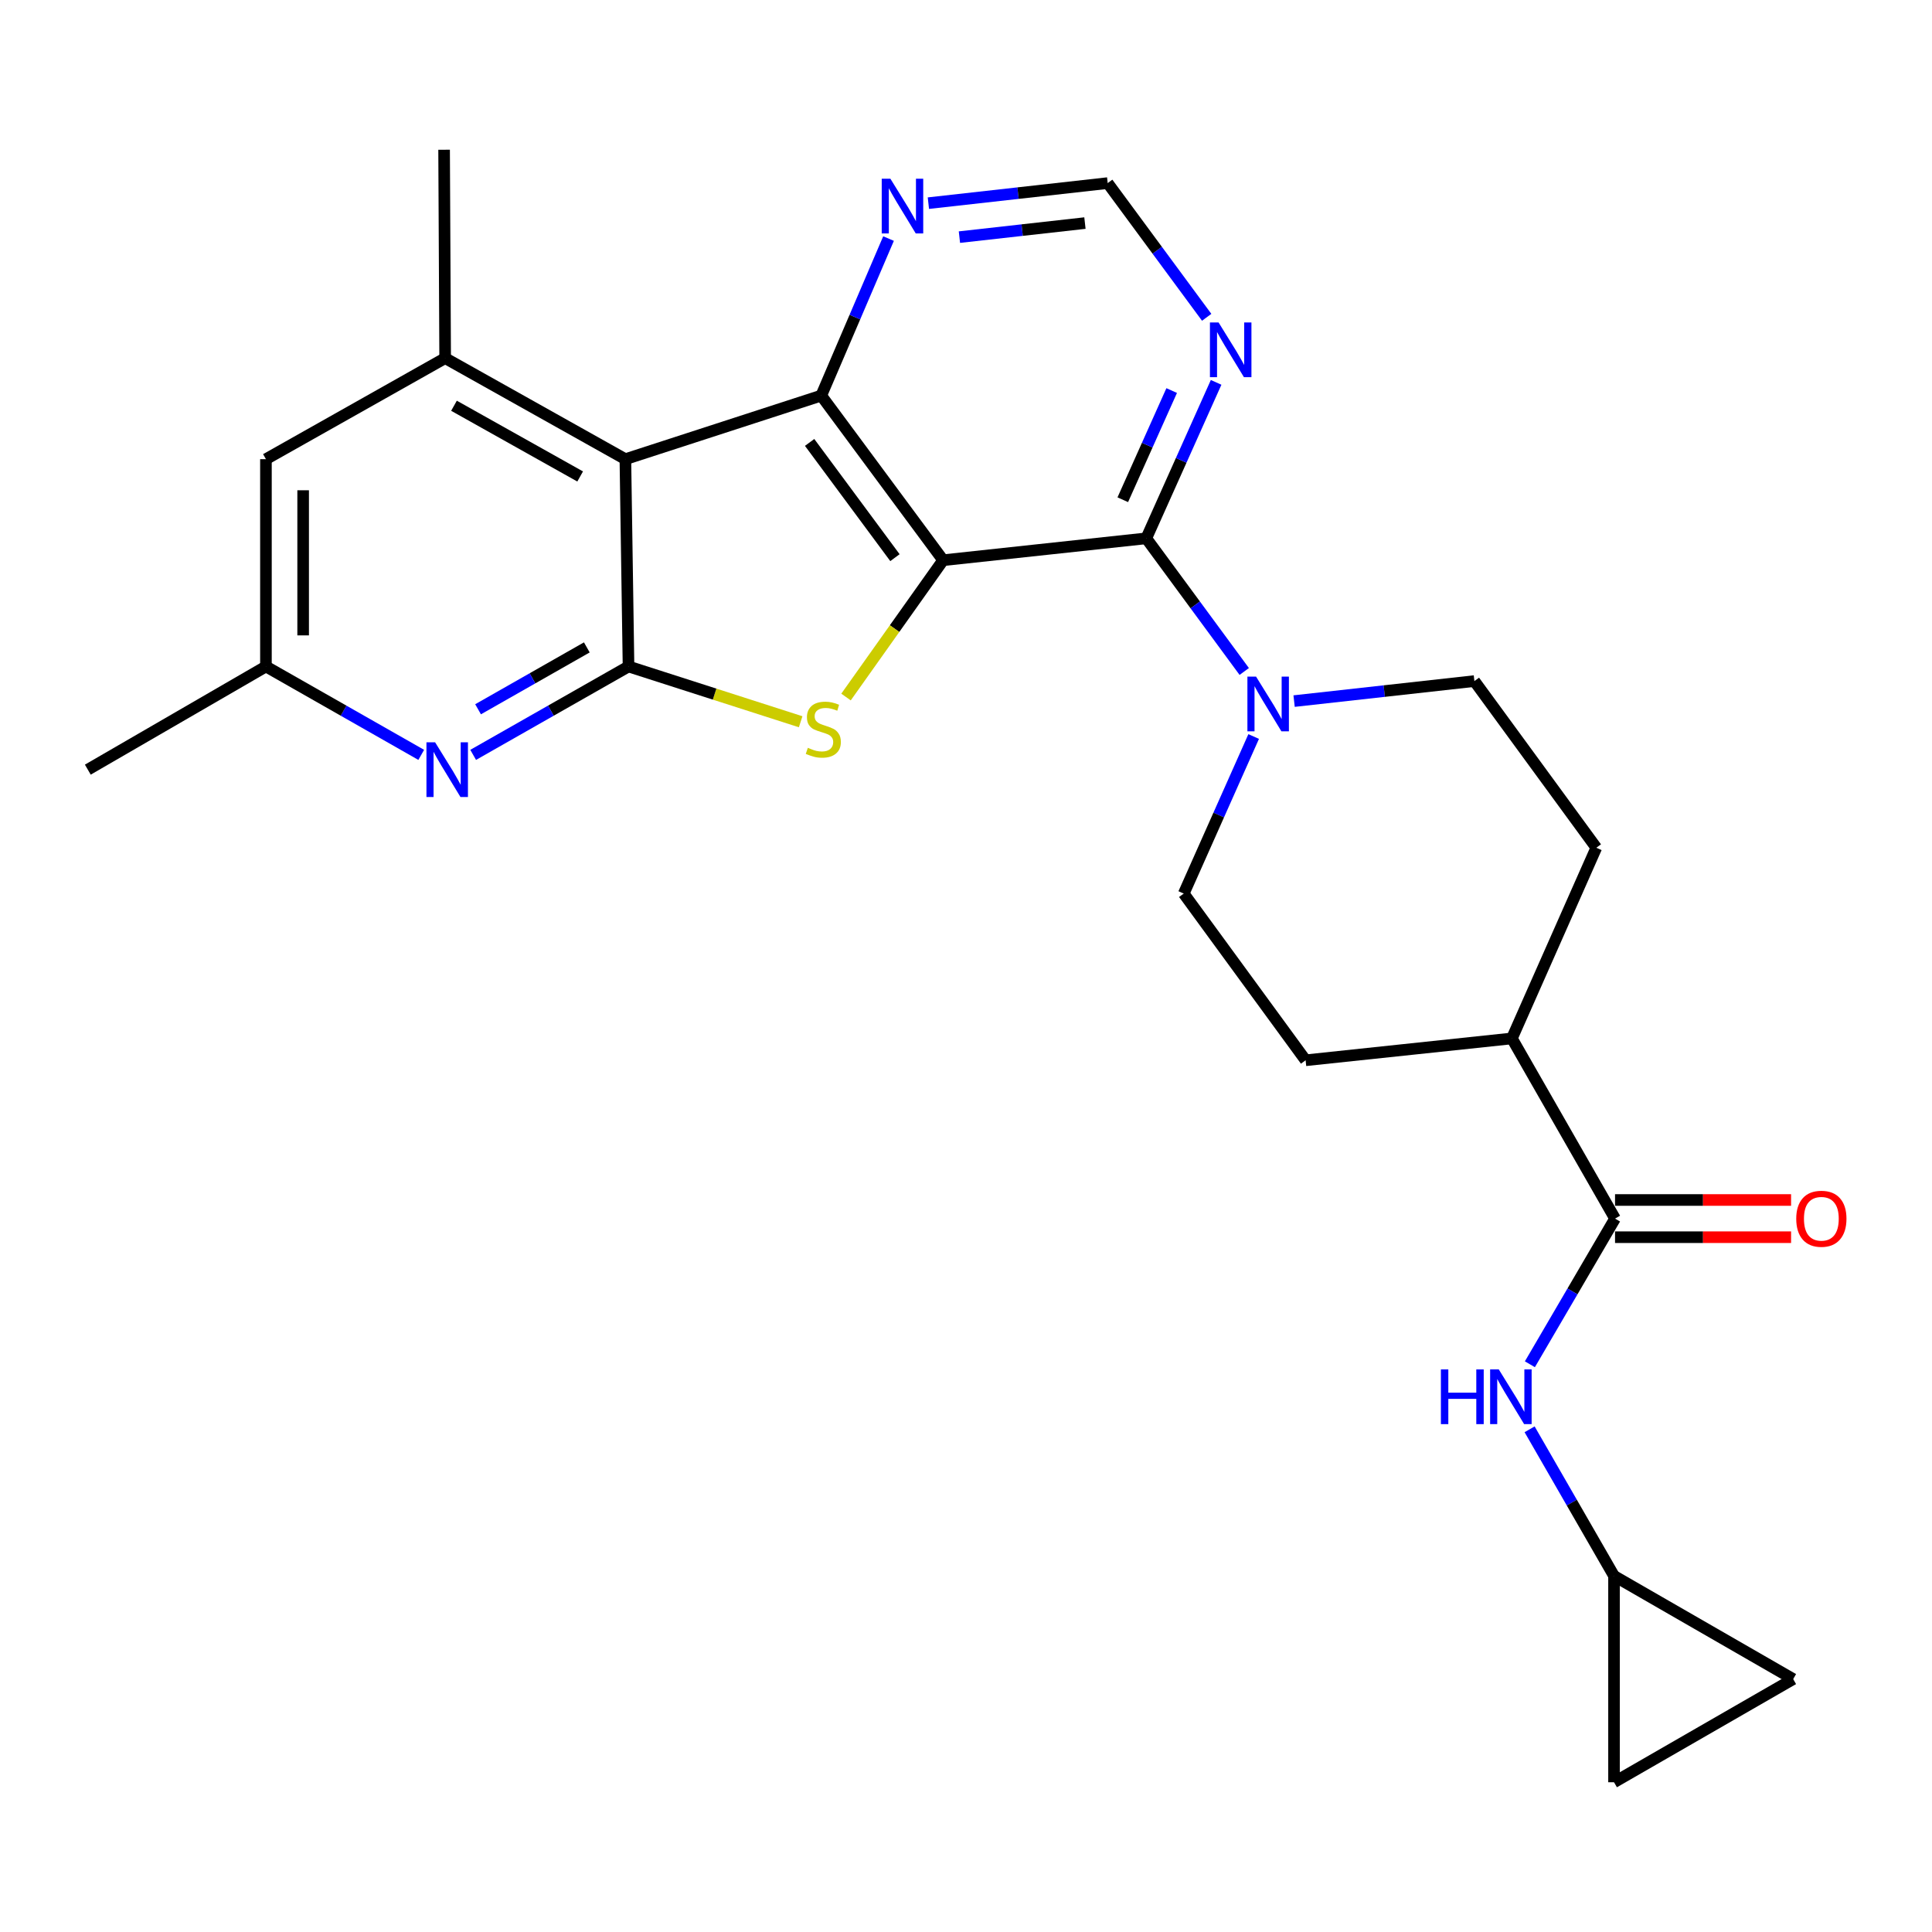 <?xml version='1.0' encoding='iso-8859-1'?>
<svg version='1.1' baseProfile='full'
              xmlns='http://www.w3.org/2000/svg'
                      xmlns:rdkit='http://www.rdkit.org/xml'
                      xmlns:xlink='http://www.w3.org/1999/xlink'
                  xml:space='preserve'
width='1000px' height='1000px' viewBox='0 0 1000 1000'>
<!-- END OF HEADER -->
<rect style='opacity:1.0;fill:#FFFFFF;stroke:none' width='1000' height='1000' x='0' y='0'> </rect>
<path class='bond-0' d='M 488.165,289.965 L 463.032,325.372' style='fill:none;fill-rule:evenodd;stroke:#000000;stroke-width:6px;stroke-linecap:butt;stroke-linejoin:miter;stroke-opacity:1' />
<path class='bond-0' d='M 463.032,325.372 L 437.9,360.779' style='fill:none;fill-rule:evenodd;stroke:#CCCC00;stroke-width:6px;stroke-linecap:butt;stroke-linejoin:miter;stroke-opacity:1' />
<path class='bond-3' d='M 488.165,289.965 L 425.072,204.757' style='fill:none;fill-rule:evenodd;stroke:#000000;stroke-width:6px;stroke-linecap:butt;stroke-linejoin:miter;stroke-opacity:1' />
<path class='bond-3' d='M 463.223,288.644 L 419.058,228.998' style='fill:none;fill-rule:evenodd;stroke:#000000;stroke-width:6px;stroke-linecap:butt;stroke-linejoin:miter;stroke-opacity:1' />
<path class='bond-4' d='M 488.165,289.965 L 593.305,278.645' style='fill:none;fill-rule:evenodd;stroke:#000000;stroke-width:6px;stroke-linecap:butt;stroke-linejoin:miter;stroke-opacity:1' />
<path class='bond-1' d='M 414.414,373.579 L 369.869,359.274' style='fill:none;fill-rule:evenodd;stroke:#CCCC00;stroke-width:6px;stroke-linecap:butt;stroke-linejoin:miter;stroke-opacity:1' />
<path class='bond-1' d='M 369.869,359.274 L 325.323,344.969' style='fill:none;fill-rule:evenodd;stroke:#000000;stroke-width:6px;stroke-linecap:butt;stroke-linejoin:miter;stroke-opacity:1' />
<path class='bond-6' d='M 325.323,344.969 L 285.117,367.846' style='fill:none;fill-rule:evenodd;stroke:#000000;stroke-width:6px;stroke-linecap:butt;stroke-linejoin:miter;stroke-opacity:1' />
<path class='bond-6' d='M 285.117,367.846 L 244.91,390.722' style='fill:none;fill-rule:evenodd;stroke:#0000FF;stroke-width:6px;stroke-linecap:butt;stroke-linejoin:miter;stroke-opacity:1' />
<path class='bond-6' d='M 303.737,335.093 L 275.593,351.107' style='fill:none;fill-rule:evenodd;stroke:#000000;stroke-width:6px;stroke-linecap:butt;stroke-linejoin:miter;stroke-opacity:1' />
<path class='bond-6' d='M 275.593,351.107 L 247.448,367.12' style='fill:none;fill-rule:evenodd;stroke:#0000FF;stroke-width:6px;stroke-linecap:butt;stroke-linejoin:miter;stroke-opacity:1' />
<path class='bond-26' d='M 325.323,344.969 L 323.697,237.667' style='fill:none;fill-rule:evenodd;stroke:#000000;stroke-width:6px;stroke-linecap:butt;stroke-linejoin:miter;stroke-opacity:1' />
<path class='bond-2' d='M 323.697,237.667 L 425.072,204.757' style='fill:none;fill-rule:evenodd;stroke:#000000;stroke-width:6px;stroke-linecap:butt;stroke-linejoin:miter;stroke-opacity:1' />
<path class='bond-7' d='M 323.697,237.667 L 230.411,185.37' style='fill:none;fill-rule:evenodd;stroke:#000000;stroke-width:6px;stroke-linecap:butt;stroke-linejoin:miter;stroke-opacity:1' />
<path class='bond-7' d='M 300.286,246.621 L 234.986,210.013' style='fill:none;fill-rule:evenodd;stroke:#000000;stroke-width:6px;stroke-linecap:butt;stroke-linejoin:miter;stroke-opacity:1' />
<path class='bond-11' d='M 425.072,204.757 L 442.489,164.12' style='fill:none;fill-rule:evenodd;stroke:#000000;stroke-width:6px;stroke-linecap:butt;stroke-linejoin:miter;stroke-opacity:1' />
<path class='bond-11' d='M 442.489,164.12 L 459.906,123.484' style='fill:none;fill-rule:evenodd;stroke:#0000FF;stroke-width:6px;stroke-linecap:butt;stroke-linejoin:miter;stroke-opacity:1' />
<path class='bond-5' d='M 593.305,278.645 L 618.662,313.101' style='fill:none;fill-rule:evenodd;stroke:#000000;stroke-width:6px;stroke-linecap:butt;stroke-linejoin:miter;stroke-opacity:1' />
<path class='bond-5' d='M 618.662,313.101 L 644.019,347.556' style='fill:none;fill-rule:evenodd;stroke:#0000FF;stroke-width:6px;stroke-linecap:butt;stroke-linejoin:miter;stroke-opacity:1' />
<path class='bond-9' d='M 593.305,278.645 L 611.384,238.278' style='fill:none;fill-rule:evenodd;stroke:#000000;stroke-width:6px;stroke-linecap:butt;stroke-linejoin:miter;stroke-opacity:1' />
<path class='bond-9' d='M 611.384,238.278 L 629.462,197.912' style='fill:none;fill-rule:evenodd;stroke:#0000FF;stroke-width:6px;stroke-linecap:butt;stroke-linejoin:miter;stroke-opacity:1' />
<path class='bond-9' d='M 581.152,258.663 L 593.807,230.407' style='fill:none;fill-rule:evenodd;stroke:#000000;stroke-width:6px;stroke-linecap:butt;stroke-linejoin:miter;stroke-opacity:1' />
<path class='bond-9' d='M 593.807,230.407 L 606.462,202.15' style='fill:none;fill-rule:evenodd;stroke:#0000FF;stroke-width:6px;stroke-linecap:butt;stroke-linejoin:miter;stroke-opacity:1' />
<path class='bond-19' d='M 648.897,381.223 L 630.8,421.867' style='fill:none;fill-rule:evenodd;stroke:#0000FF;stroke-width:6px;stroke-linecap:butt;stroke-linejoin:miter;stroke-opacity:1' />
<path class='bond-19' d='M 630.8,421.867 L 612.703,462.51' style='fill:none;fill-rule:evenodd;stroke:#000000;stroke-width:6px;stroke-linecap:butt;stroke-linejoin:miter;stroke-opacity:1' />
<path class='bond-20' d='M 669.823,362.886 L 716.484,357.705' style='fill:none;fill-rule:evenodd;stroke:#0000FF;stroke-width:6px;stroke-linecap:butt;stroke-linejoin:miter;stroke-opacity:1' />
<path class='bond-20' d='M 716.484,357.705 L 763.144,352.523' style='fill:none;fill-rule:evenodd;stroke:#000000;stroke-width:6px;stroke-linecap:butt;stroke-linejoin:miter;stroke-opacity:1' />
<path class='bond-15' d='M 218.031,390.72 L 177.84,367.844' style='fill:none;fill-rule:evenodd;stroke:#0000FF;stroke-width:6px;stroke-linecap:butt;stroke-linejoin:miter;stroke-opacity:1' />
<path class='bond-15' d='M 177.84,367.844 L 137.649,344.969' style='fill:none;fill-rule:evenodd;stroke:#000000;stroke-width:6px;stroke-linecap:butt;stroke-linejoin:miter;stroke-opacity:1' />
<path class='bond-14' d='M 230.411,185.37 L 137.649,237.667' style='fill:none;fill-rule:evenodd;stroke:#000000;stroke-width:6px;stroke-linecap:butt;stroke-linejoin:miter;stroke-opacity:1' />
<path class='bond-24' d='M 230.411,185.37 L 229.865,77.511' style='fill:none;fill-rule:evenodd;stroke:#000000;stroke-width:6px;stroke-linecap:butt;stroke-linejoin:miter;stroke-opacity:1' />
<path class='bond-8' d='M 835.941,630.744 L 782.552,537.49' style='fill:none;fill-rule:evenodd;stroke:#000000;stroke-width:6px;stroke-linecap:butt;stroke-linejoin:miter;stroke-opacity:1' />
<path class='bond-10' d='M 835.941,630.744 L 813.904,668.442' style='fill:none;fill-rule:evenodd;stroke:#000000;stroke-width:6px;stroke-linecap:butt;stroke-linejoin:miter;stroke-opacity:1' />
<path class='bond-10' d='M 813.904,668.442 L 791.867,706.14' style='fill:none;fill-rule:evenodd;stroke:#0000FF;stroke-width:6px;stroke-linecap:butt;stroke-linejoin:miter;stroke-opacity:1' />
<path class='bond-21' d='M 835.941,640.373 L 881.5,640.373' style='fill:none;fill-rule:evenodd;stroke:#000000;stroke-width:6px;stroke-linecap:butt;stroke-linejoin:miter;stroke-opacity:1' />
<path class='bond-21' d='M 881.5,640.373 L 927.06,640.373' style='fill:none;fill-rule:evenodd;stroke:#FF0000;stroke-width:6px;stroke-linecap:butt;stroke-linejoin:miter;stroke-opacity:1' />
<path class='bond-21' d='M 835.941,621.115 L 881.5,621.115' style='fill:none;fill-rule:evenodd;stroke:#000000;stroke-width:6px;stroke-linecap:butt;stroke-linejoin:miter;stroke-opacity:1' />
<path class='bond-21' d='M 881.5,621.115 L 927.06,621.115' style='fill:none;fill-rule:evenodd;stroke:#FF0000;stroke-width:6px;stroke-linecap:butt;stroke-linejoin:miter;stroke-opacity:1' />
<path class='bond-13' d='M 624.579,164.238 L 598.96,129.504' style='fill:none;fill-rule:evenodd;stroke:#0000FF;stroke-width:6px;stroke-linecap:butt;stroke-linejoin:miter;stroke-opacity:1' />
<path class='bond-13' d='M 598.96,129.504 L 573.341,94.769' style='fill:none;fill-rule:evenodd;stroke:#000000;stroke-width:6px;stroke-linecap:butt;stroke-linejoin:miter;stroke-opacity:1' />
<path class='bond-12' d='M 791.721,739.806 L 813.569,777.753' style='fill:none;fill-rule:evenodd;stroke:#0000FF;stroke-width:6px;stroke-linecap:butt;stroke-linejoin:miter;stroke-opacity:1' />
<path class='bond-12' d='M 813.569,777.753 L 835.417,815.7' style='fill:none;fill-rule:evenodd;stroke:#000000;stroke-width:6px;stroke-linecap:butt;stroke-linejoin:miter;stroke-opacity:1' />
<path class='bond-27' d='M 480.531,105.155 L 526.936,99.962' style='fill:none;fill-rule:evenodd;stroke:#0000FF;stroke-width:6px;stroke-linecap:butt;stroke-linejoin:miter;stroke-opacity:1' />
<path class='bond-27' d='M 526.936,99.962 L 573.341,94.769' style='fill:none;fill-rule:evenodd;stroke:#000000;stroke-width:6px;stroke-linecap:butt;stroke-linejoin:miter;stroke-opacity:1' />
<path class='bond-27' d='M 496.595,122.736 L 529.078,119.101' style='fill:none;fill-rule:evenodd;stroke:#0000FF;stroke-width:6px;stroke-linecap:butt;stroke-linejoin:miter;stroke-opacity:1' />
<path class='bond-27' d='M 529.078,119.101 L 561.561,115.466' style='fill:none;fill-rule:evenodd;stroke:#000000;stroke-width:6px;stroke-linecap:butt;stroke-linejoin:miter;stroke-opacity:1' />
<path class='bond-16' d='M 835.417,815.7 L 928.146,869.089' style='fill:none;fill-rule:evenodd;stroke:#000000;stroke-width:6px;stroke-linecap:butt;stroke-linejoin:miter;stroke-opacity:1' />
<path class='bond-17' d='M 835.417,815.7 L 835.417,922.489' style='fill:none;fill-rule:evenodd;stroke:#000000;stroke-width:6px;stroke-linecap:butt;stroke-linejoin:miter;stroke-opacity:1' />
<path class='bond-29' d='M 137.649,237.667 L 137.649,344.969' style='fill:none;fill-rule:evenodd;stroke:#000000;stroke-width:6px;stroke-linecap:butt;stroke-linejoin:miter;stroke-opacity:1' />
<path class='bond-29' d='M 156.908,253.762 L 156.908,328.874' style='fill:none;fill-rule:evenodd;stroke:#000000;stroke-width:6px;stroke-linecap:butt;stroke-linejoin:miter;stroke-opacity:1' />
<path class='bond-25' d='M 137.649,344.969 L 45.455,398.369' style='fill:none;fill-rule:evenodd;stroke:#000000;stroke-width:6px;stroke-linecap:butt;stroke-linejoin:miter;stroke-opacity:1' />
<path class='bond-30' d='M 928.146,869.089 L 835.417,922.489' style='fill:none;fill-rule:evenodd;stroke:#000000;stroke-width:6px;stroke-linecap:butt;stroke-linejoin:miter;stroke-opacity:1' />
<path class='bond-18' d='M 782.552,537.49 L 826.247,438.79' style='fill:none;fill-rule:evenodd;stroke:#000000;stroke-width:6px;stroke-linecap:butt;stroke-linejoin:miter;stroke-opacity:1' />
<path class='bond-28' d='M 782.552,537.49 L 675.785,548.799' style='fill:none;fill-rule:evenodd;stroke:#000000;stroke-width:6px;stroke-linecap:butt;stroke-linejoin:miter;stroke-opacity:1' />
<path class='bond-22' d='M 612.703,462.51 L 675.785,548.799' style='fill:none;fill-rule:evenodd;stroke:#000000;stroke-width:6px;stroke-linecap:butt;stroke-linejoin:miter;stroke-opacity:1' />
<path class='bond-23' d='M 763.144,352.523 L 826.247,438.79' style='fill:none;fill-rule:evenodd;stroke:#000000;stroke-width:6px;stroke-linecap:butt;stroke-linejoin:miter;stroke-opacity:1' />
<path  class='atom-1' d='M 418.142 387.065
Q 418.462 387.185, 419.782 387.745
Q 421.102 388.305, 422.542 388.665
Q 424.022 388.985, 425.462 388.985
Q 428.142 388.985, 429.702 387.705
Q 431.262 386.385, 431.262 384.105
Q 431.262 382.545, 430.462 381.585
Q 429.702 380.625, 428.502 380.105
Q 427.302 379.585, 425.302 378.985
Q 422.782 378.225, 421.262 377.505
Q 419.782 376.785, 418.702 375.265
Q 417.662 373.745, 417.662 371.185
Q 417.662 367.625, 420.062 365.425
Q 422.502 363.225, 427.302 363.225
Q 430.582 363.225, 434.302 364.785
L 433.382 367.865
Q 429.982 366.465, 427.422 366.465
Q 424.662 366.465, 423.142 367.625
Q 421.622 368.745, 421.662 370.705
Q 421.662 372.225, 422.422 373.145
Q 423.222 374.065, 424.342 374.585
Q 425.502 375.105, 427.422 375.705
Q 429.982 376.505, 431.502 377.305
Q 433.022 378.105, 434.102 379.745
Q 435.222 381.345, 435.222 384.105
Q 435.222 388.025, 432.582 390.145
Q 429.982 392.225, 425.622 392.225
Q 423.102 392.225, 421.182 391.665
Q 419.302 391.145, 417.062 390.225
L 418.142 387.065
' fill='#CCCC00'/>
<path  class='atom-6' d='M 650.138 350.217
L 659.418 365.217
Q 660.338 366.697, 661.818 369.377
Q 663.298 372.057, 663.378 372.217
L 663.378 350.217
L 667.138 350.217
L 667.138 378.537
L 663.258 378.537
L 653.298 362.137
Q 652.138 360.217, 650.898 358.017
Q 649.698 355.817, 649.338 355.137
L 649.338 378.537
L 645.658 378.537
L 645.658 350.217
L 650.138 350.217
' fill='#0000FF'/>
<path  class='atom-7' d='M 225.21 384.209
L 234.49 399.209
Q 235.41 400.689, 236.89 403.369
Q 238.37 406.049, 238.45 406.209
L 238.45 384.209
L 242.21 384.209
L 242.21 412.529
L 238.33 412.529
L 228.37 396.129
Q 227.21 394.209, 225.97 392.009
Q 224.77 389.809, 224.41 389.129
L 224.41 412.529
L 220.73 412.529
L 220.73 384.209
L 225.21 384.209
' fill='#0000FF'/>
<path  class='atom-10' d='M 630.741 166.919
L 640.021 181.919
Q 640.941 183.399, 642.421 186.079
Q 643.901 188.759, 643.981 188.919
L 643.981 166.919
L 647.741 166.919
L 647.741 195.239
L 643.861 195.239
L 633.901 178.839
Q 632.741 176.919, 631.501 174.719
Q 630.301 172.519, 629.941 171.839
L 629.941 195.239
L 626.261 195.239
L 626.261 166.919
L 630.741 166.919
' fill='#0000FF'/>
<path  class='atom-11' d='M 745.808 708.811
L 749.648 708.811
L 749.648 720.851
L 764.128 720.851
L 764.128 708.811
L 767.968 708.811
L 767.968 737.131
L 764.128 737.131
L 764.128 724.051
L 749.648 724.051
L 749.648 737.131
L 745.808 737.131
L 745.808 708.811
' fill='#0000FF'/>
<path  class='atom-11' d='M 775.768 708.811
L 785.048 723.811
Q 785.968 725.291, 787.448 727.971
Q 788.928 730.651, 789.008 730.811
L 789.008 708.811
L 792.768 708.811
L 792.768 737.131
L 788.888 737.131
L 778.928 720.731
Q 777.768 718.811, 776.528 716.611
Q 775.328 714.411, 774.968 713.731
L 774.968 737.131
L 771.288 737.131
L 771.288 708.811
L 775.768 708.811
' fill='#0000FF'/>
<path  class='atom-12' d='M 460.859 92.496
L 470.139 107.496
Q 471.059 108.976, 472.539 111.656
Q 474.019 114.336, 474.099 114.496
L 474.099 92.496
L 477.859 92.496
L 477.859 120.816
L 473.979 120.816
L 464.019 104.416
Q 462.859 102.496, 461.619 100.296
Q 460.419 98.096, 460.059 97.416
L 460.059 120.816
L 456.379 120.816
L 456.379 92.496
L 460.859 92.496
' fill='#0000FF'/>
<path  class='atom-22' d='M 929.729 630.824
Q 929.729 624.024, 933.089 620.224
Q 936.449 616.424, 942.729 616.424
Q 949.009 616.424, 952.369 620.224
Q 955.729 624.024, 955.729 630.824
Q 955.729 637.704, 952.329 641.624
Q 948.929 645.504, 942.729 645.504
Q 936.489 645.504, 933.089 641.624
Q 929.729 637.744, 929.729 630.824
M 942.729 642.304
Q 947.049 642.304, 949.369 639.424
Q 951.729 636.504, 951.729 630.824
Q 951.729 625.264, 949.369 622.464
Q 947.049 619.624, 942.729 619.624
Q 938.409 619.624, 936.049 622.424
Q 933.729 625.224, 933.729 630.824
Q 933.729 636.544, 936.049 639.424
Q 938.409 642.304, 942.729 642.304
' fill='#FF0000'/>
</svg>
